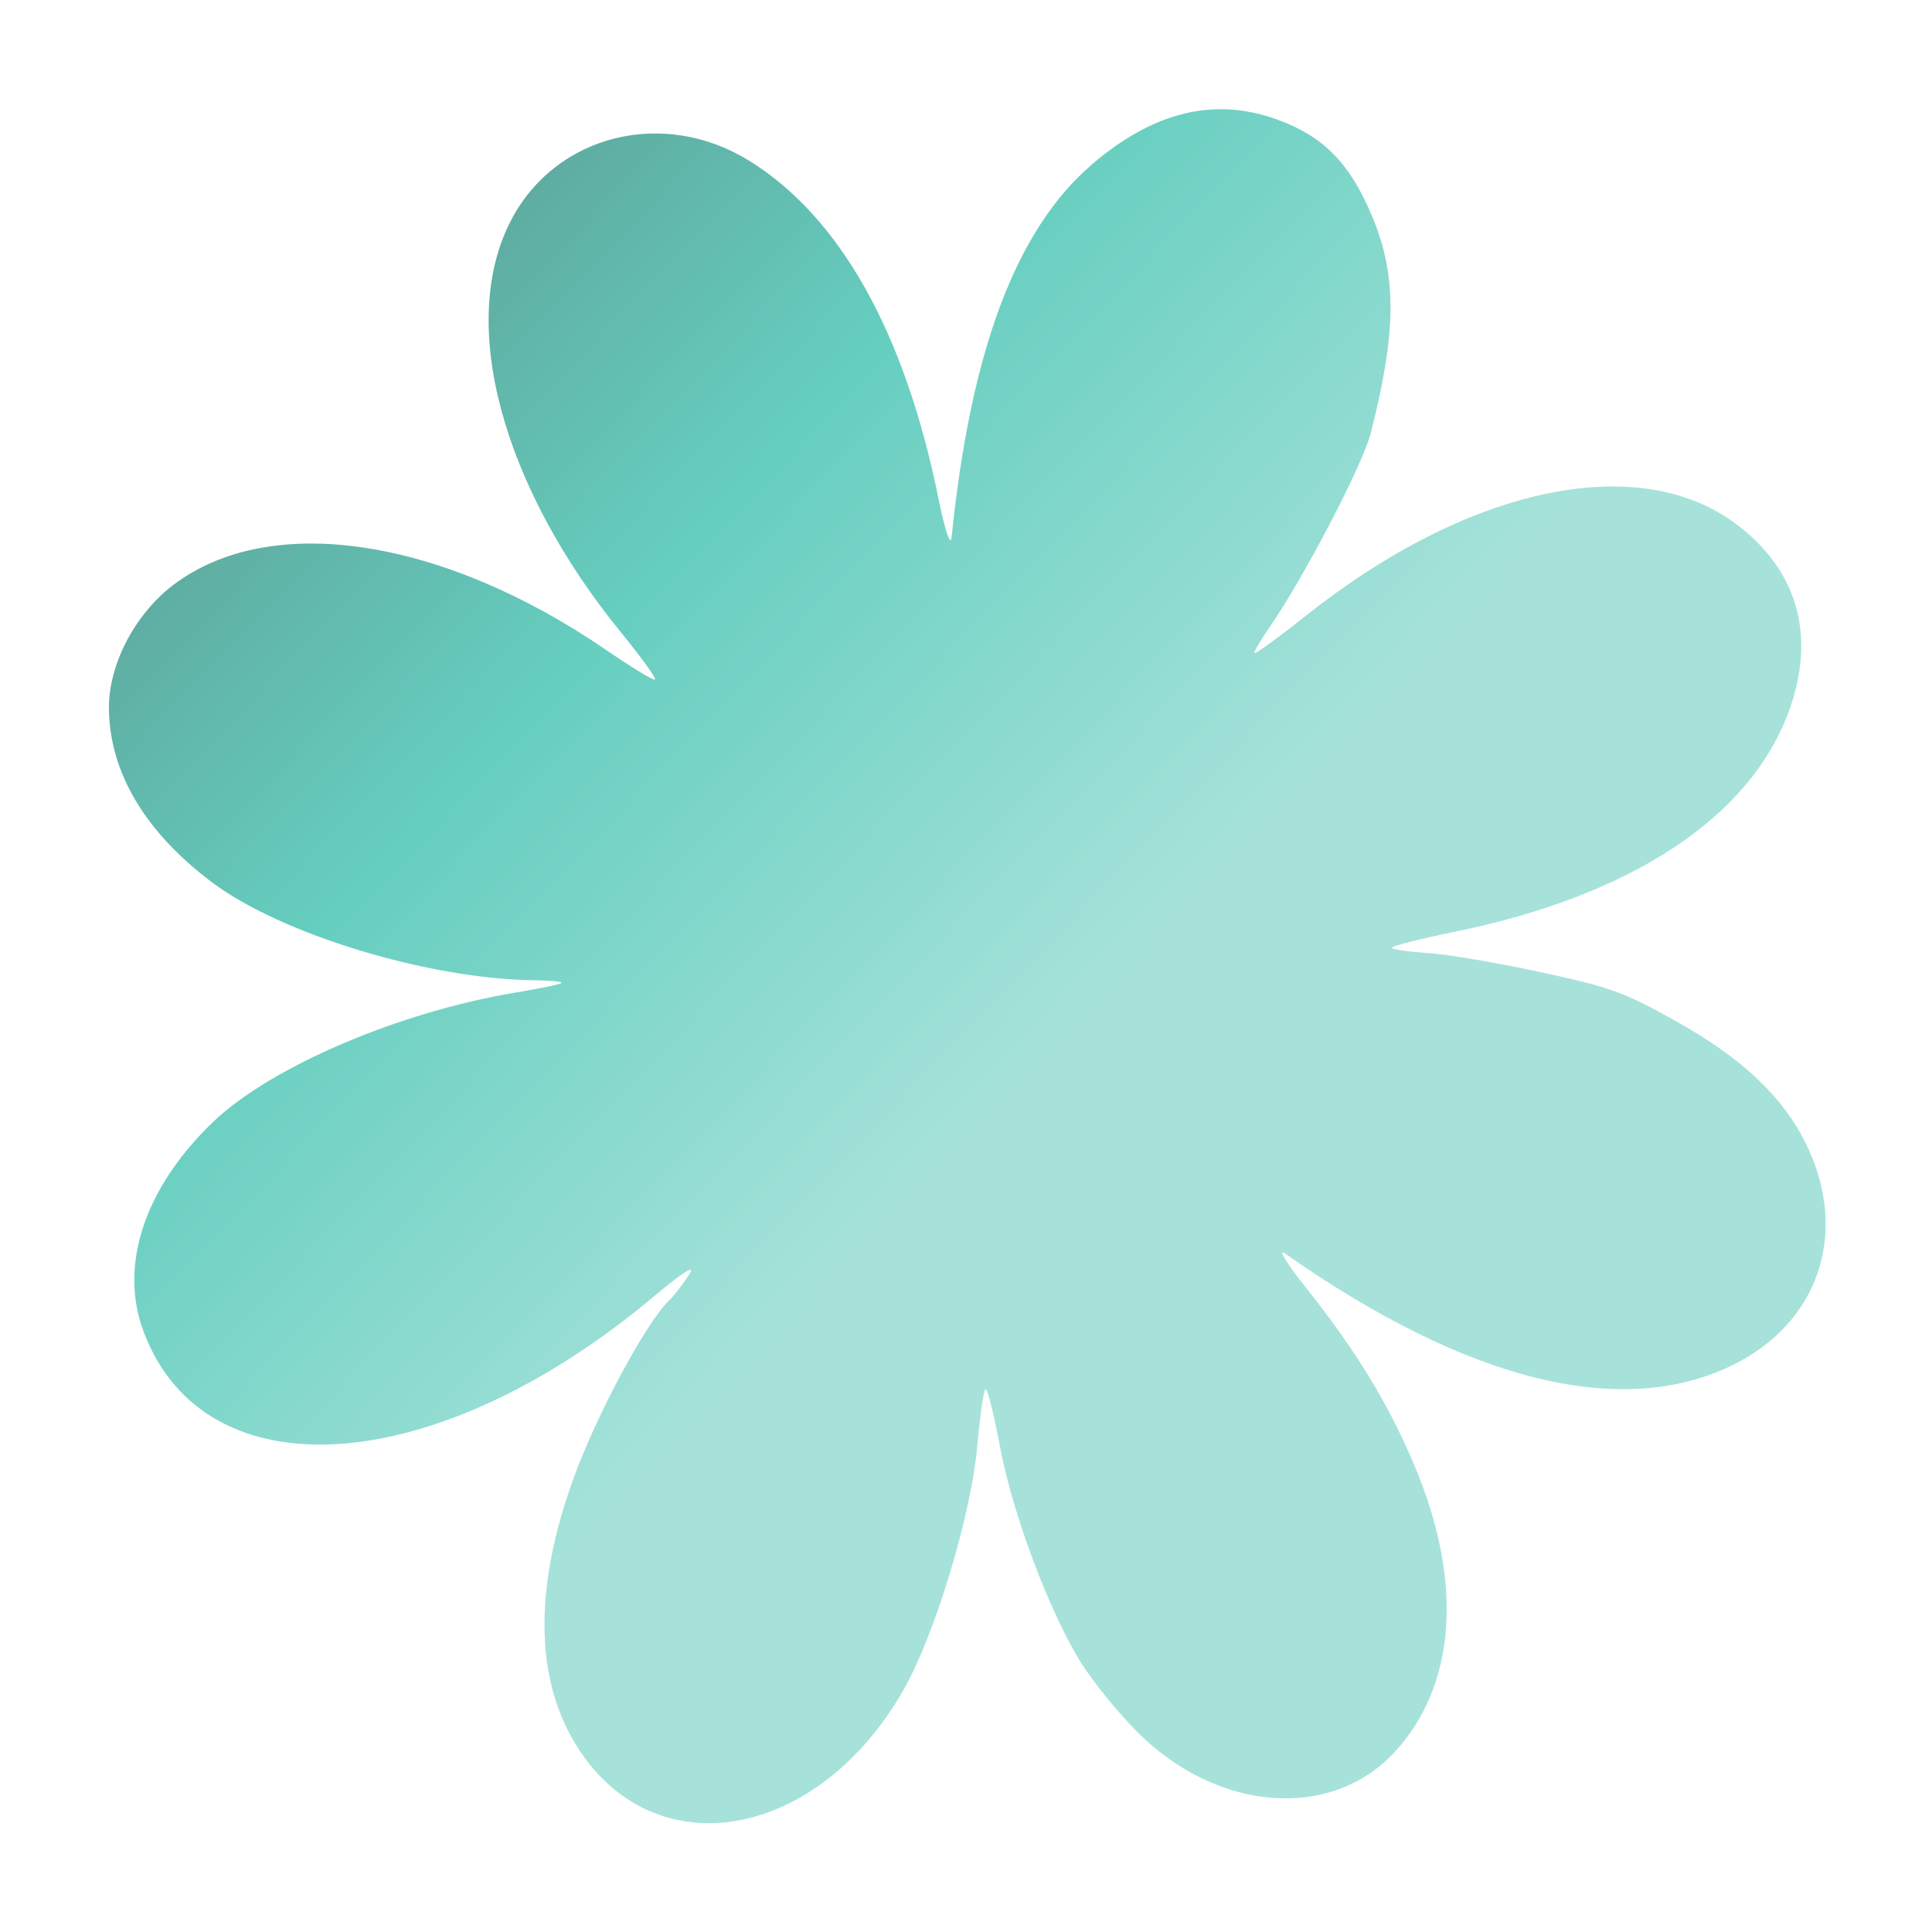 <svg width="356" height="356" viewBox="0 0 356 356" fill="none" xmlns="http://www.w3.org/2000/svg">
<g opacity="0.7" filter="url(#filter0_f_1697_900)">
<path d="M39.06 162.574C26.696 153.29 20.161 142.255 20.072 130.508C20.011 122.462 24.841 113.188 31.891 107.819C49.707 94.252 81.394 99.001 111.715 119.783C116.321 122.941 120.364 125.398 120.698 125.242C121.031 125.087 118.304 121.286 114.636 116.796C92.342 89.498 84.283 59.297 94.256 40.423C102.538 24.752 122.306 19.873 138.05 29.616C154.855 40.014 166.826 61.45 172.999 92.201C174.107 97.722 175.161 100.797 175.341 99.035C178.865 64.535 187.231 42.299 201.203 30.3C212.49 20.607 223.719 17.858 235.195 21.979C243.865 25.092 248.744 30.049 252.868 39.933C257.433 50.874 257.344 61.321 252.53 79.982C251.03 85.788 240.051 106.794 233.871 115.676C232.26 117.992 231.037 120.092 231.154 120.344C231.271 120.595 235.636 117.418 240.855 113.283C270.471 89.817 301.568 83.125 319.599 96.337C331.116 104.776 334.68 116.851 329.747 130.716C322.721 150.463 300.839 164.997 268.06 171.693C261.538 173.025 256.315 174.358 256.453 174.655C256.592 174.952 259.58 175.38 263.095 175.606C266.61 175.83 275.944 177.415 283.841 179.126C296.846 181.944 299.189 182.792 308.755 188.13C320.984 194.954 328.506 202.044 332.792 210.787C340.799 227.115 335.175 243.85 319.064 251.635C298.565 261.543 270.22 254.431 236.82 231.002C235.365 229.98 237.046 232.752 240.557 237.16C249.788 248.749 255.726 258.46 260.574 269.896C269.666 291.343 268.377 310.496 257.008 322.818C245.275 335.536 224.268 333.896 209.534 319.11C205.917 315.481 201.2 309.648 199.049 306.149C193.214 296.651 186.589 278.923 184.273 266.605C183.144 260.601 181.94 255.82 181.597 255.979C181.253 256.139 180.572 260.832 180.081 266.407C178.952 279.224 172.224 301.419 166.394 311.558C150.716 338.819 121.251 344.277 106.818 322.591C98.563 310.187 98.181 293.037 105.7 272.357C109.998 260.534 119.148 243.53 123.34 239.577C124.179 238.786 125.807 236.688 126.958 234.914C128.283 232.872 125.996 234.258 120.724 238.697C80.501 272.549 37.771 275.562 26.45 245.345C21.893 233.183 26.612 218.911 39.19 206.807C49.82 196.579 73.589 186.418 95.204 182.863C99.675 182.129 103.402 181.336 103.487 181.104C103.572 180.872 101.344 180.658 98.535 180.629C79.033 180.429 51.85 172.176 39.06 162.574Z" fill="url(#paint0_linear_1697_900)"/>
</g>
<defs>
<filter id="filter0_f_1697_900" x="0.871" y="0.927" width="354.733" height="354.22" filterUnits="userSpaceOnUse" color-interpolation-filters="sRGB">
<feFlood flood-opacity="0" result="BackgroundImageFix"/>
<feBlend mode="normal" in="SourceGraphic" in2="BackgroundImageFix" result="shape"/>
<feGaussianBlur stdDeviation="9.6" result="effect1_foregroundBlur_1697_900"/>
</filter>
<linearGradient id="paint0_linear_1697_900" x1="24.881" y1="62.469" x2="270.556" y2="297.368" gradientUnits="userSpaceOnUse">
<stop stop-color="#167164"/>
<stop offset="0.29" stop-color="#24B9A4"/>
<stop offset="0.625" stop-color="#80D6CA"/>
</linearGradient>
</defs>
</svg>

